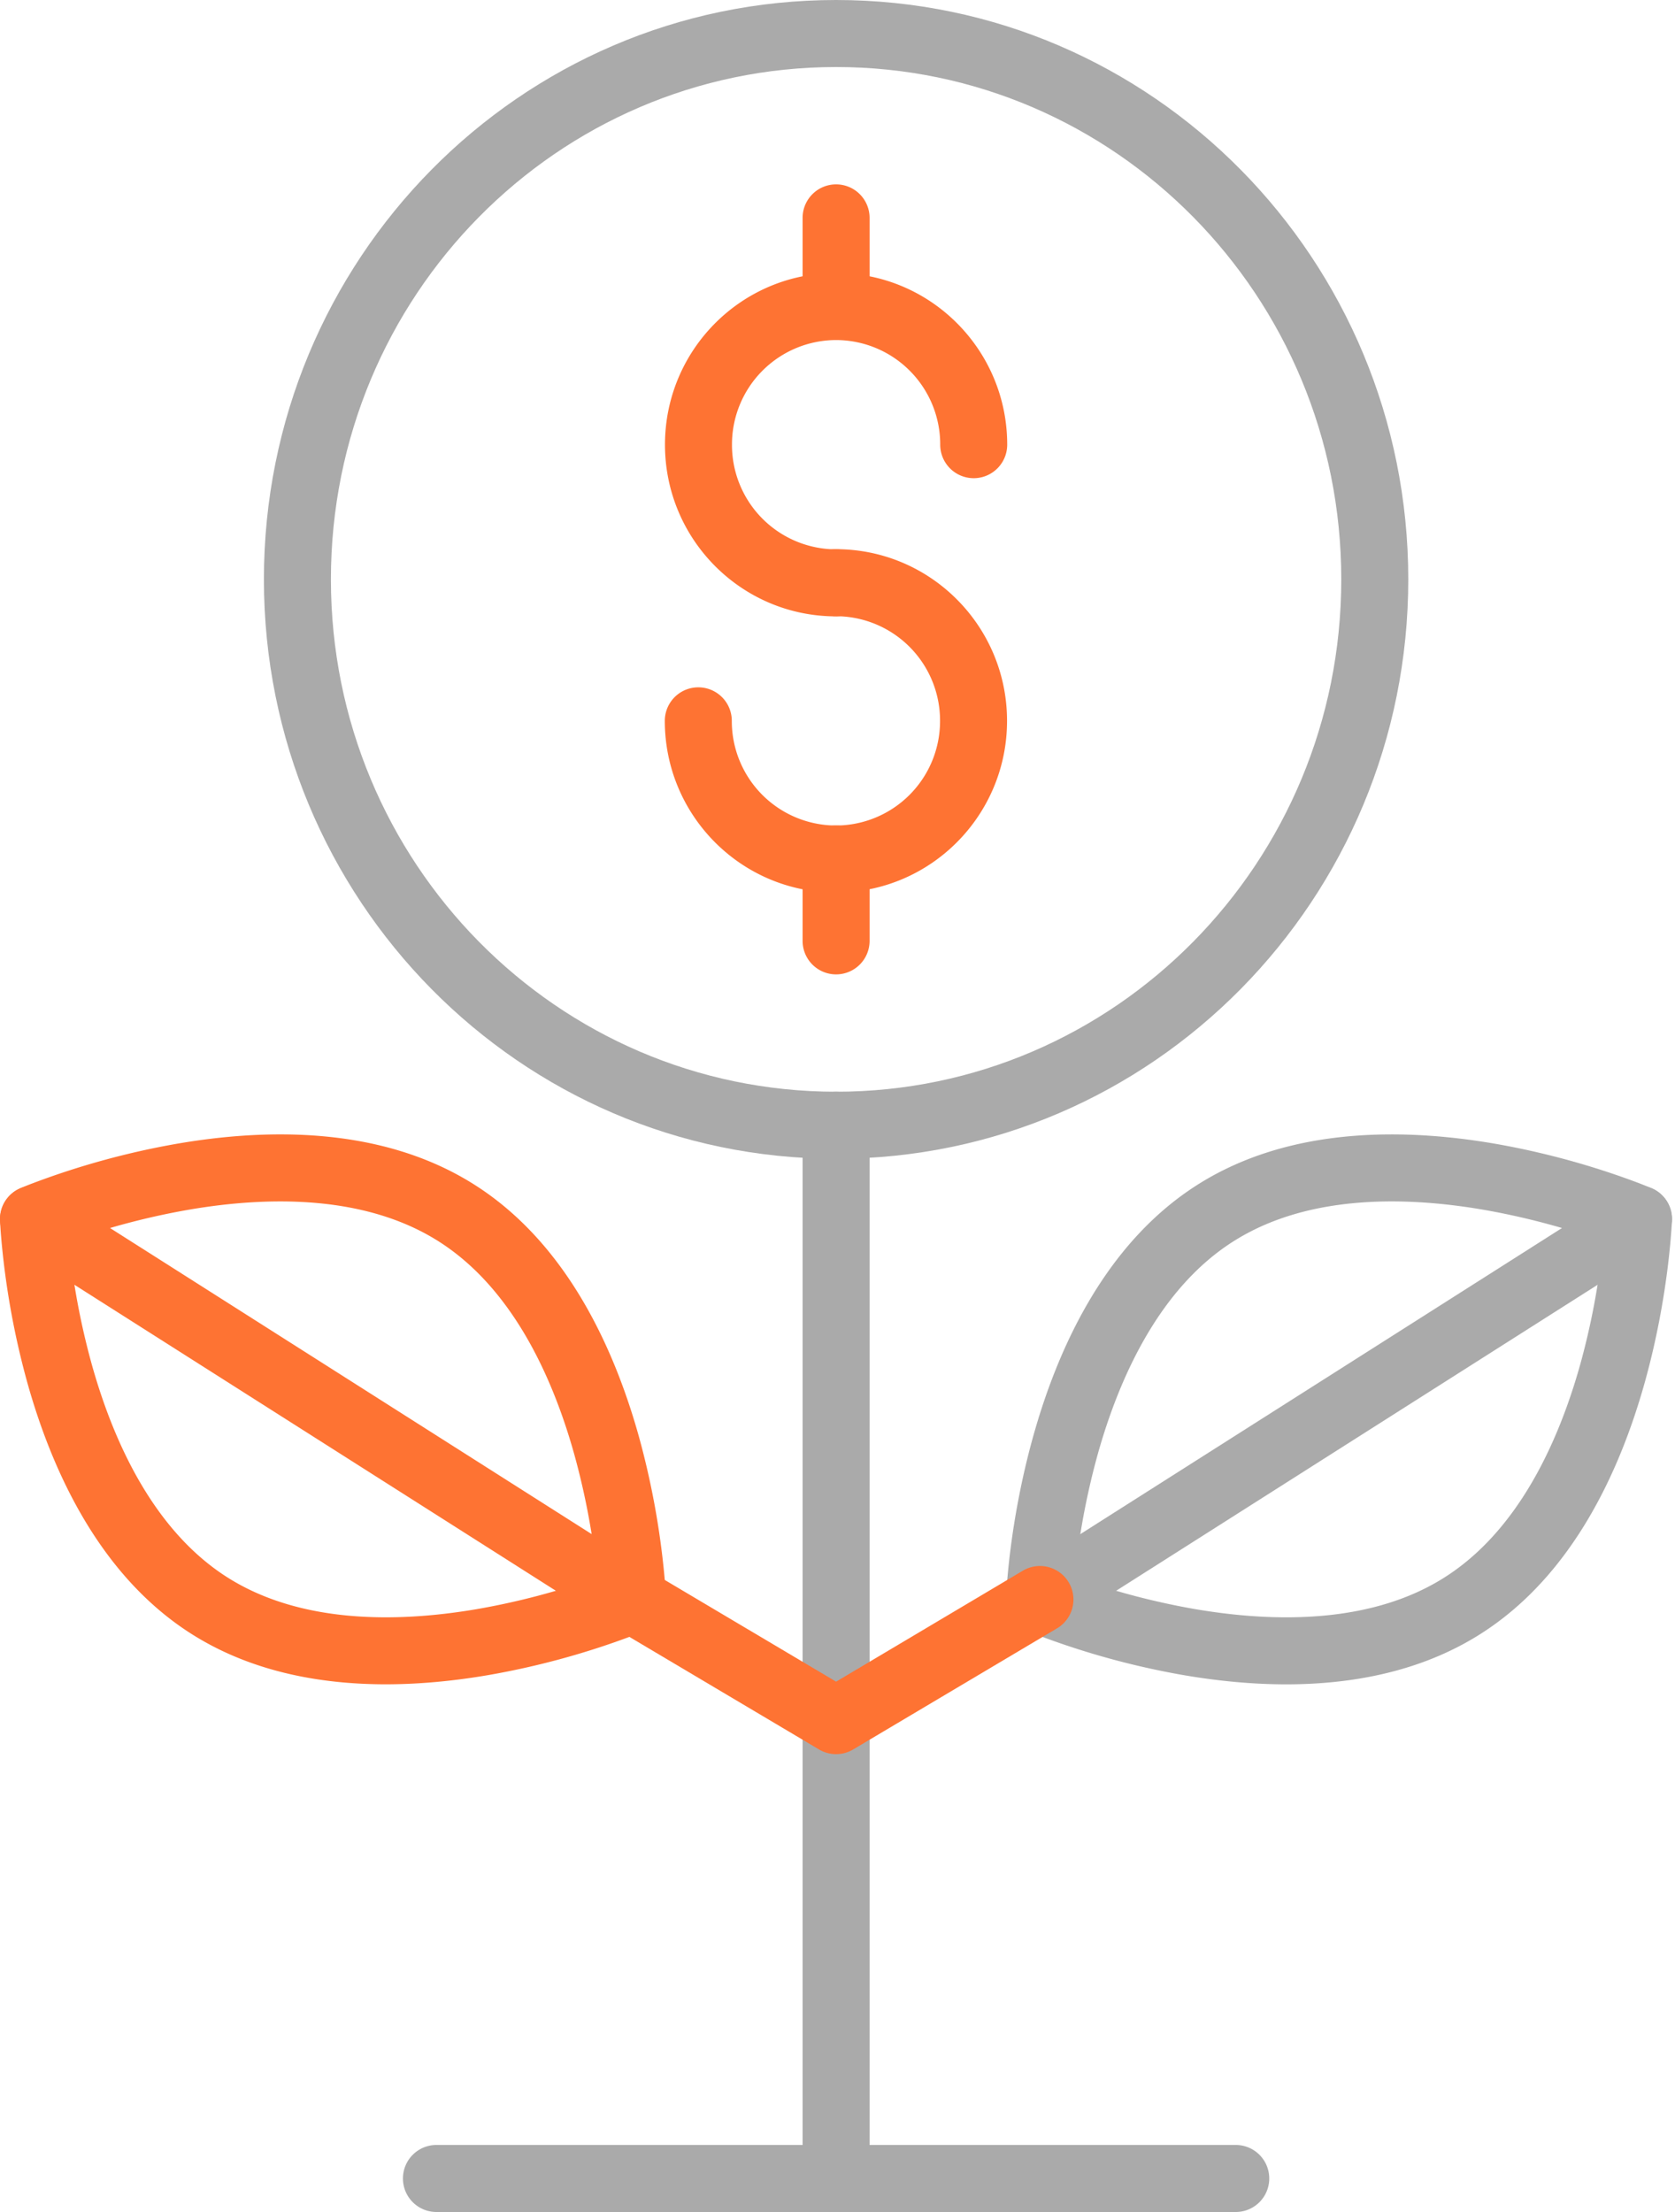 <svg width="50" height="66" fill="none" xmlns="http://www.w3.org/2000/svg"><path fill-rule="evenodd" clip-rule="evenodd" d="M12.028 65a1 1 0 011-1h23.86a1 1 0 110 2h-23.86a1 1 0 01-1-1z" fill="#AAA"/><path fill-rule="evenodd" clip-rule="evenodd" d="M24.958 32.574a1 1 0 011 1V65a1 1 0 11-2 0V33.574a1 1 0 011-1zm19.321 3.521c-2.465-.424-5.312-.42-7.463.945-2.152 1.364-3.376 3.947-4.052 6.366a21.956 21.956 0 00-.683 3.658 21.754 21.754 0 003.58.945c2.466.423 5.313.42 7.462-.945 2.152-1.365 3.376-3.947 4.052-6.367a21.941 21.941 0 00.682-3.657 21.718 21.718 0 00-3.578-.945zm4.632.28l.999.037v.01l-.002.022-.004.081a21.339 21.339 0 01-.128 1.337c-.11.87-.311 2.068-.675 3.373-.715 2.563-2.117 5.748-4.906 7.517-2.788 1.77-6.257 1.677-8.872 1.228a23.756 23.756 0 01-4.313-1.18 14.038 14.038 0 01-.346-.14l-.021-.008-.007-.003h-.002s-.001-.001.394-.92l-.999-.037v-.01l.001-.023.005-.08a21.337 21.337 0 01.127-1.337c.11-.871.312-2.069.676-3.373.715-2.564 2.117-5.749 4.906-7.518 2.79-1.77 6.259-1.676 8.874-1.227a23.71 23.71 0 014.311 1.18 14.452 14.452 0 01.347.139l.02.009.007.002.002.001-.394.92zM31.028 47.728l-.999-.037c-.015.412.225.793.604.956l.395-.919zm17.883-11.355l.395-.918a1 1 0 01.604.956l-1-.038z" fill="#AAA"/><path fill-rule="evenodd" clip-rule="evenodd" d="M49.755 35.838a1 1 0 01-.308 1.38l-17.882 11.36a1 1 0 11-1.073-1.688l17.883-11.36a1 1 0 011.38.308z" fill="#AAA"/><path fill-rule="evenodd" clip-rule="evenodd" d="M5.295 34.124c2.615-.45 6.084-.543 8.872 1.227 2.789 1.77 4.19 4.954 4.906 7.518a23.936 23.936 0 01.783 4.417 14.048 14.048 0 01.024.373l.001.023v.008s0 .002-.999.038c.396.919.396.919.395.92h-.003l-.006.003-.02.009a7.985 7.985 0 01-.347.138 23.722 23.722 0 01-4.312 1.18c-2.615.45-6.083.543-8.873-1.226-2.79-1.77-4.19-4.955-4.906-7.518a23.952 23.952 0 01-.784-4.417 14.085 14.085 0 01-.024-.374v-.022L0 36.415v-.002s0-.002.999-.039l-.395-.919h.003l.006-.003.021-.01a8.258 8.258 0 01.347-.138 23.726 23.726 0 014.313-1.18zM1 36.374l-.395-.919a1 1 0 00-.604.956L1 36.374zm1.053.666a21.95 21.95 0 00.683 3.657c.675 2.42 1.9 5.002 4.051 6.367 2.152 1.364 4.999 1.368 7.464.945a21.716 21.716 0 003.578-.945 21.944 21.944 0 00-.683-3.657c-.675-2.42-1.9-5.002-4.051-6.367-2.149-1.364-4.996-1.369-7.462-.945a21.742 21.742 0 00-3.58.945zm16.83 10.69l.394.918a1 1 0 00.605-.956l-1 .037zM1.394 37.292z" fill="#FE7333"/><path fill-rule="evenodd" clip-rule="evenodd" d="M.156 35.838a1 1 0 011.38-.308l17.87 11.352 5.552 3.294 5.56-3.302a1 1 0 111.02 1.72l-6.07 3.605a1 1 0 01-1.02 0l-6.076-3.605a.857.857 0 01-.026-.016L.464 37.218a1 1 0 01-.308-1.38z" fill="#FE7333"/><path fill-rule="evenodd" clip-rule="evenodd" d="M24.958 2c-8.316 0-15.08 6.832-15.08 15.287 0 8.455 6.764 15.287 15.08 15.287 8.316 0 15.08-6.832 15.08-15.287C40.038 8.832 33.274 2 24.958 2zM7.878 17.287C7.878 7.752 15.513 0 24.958 0c9.445 0 17.08 7.752 17.08 17.287s-7.635 17.287-17.08 17.287c-9.445 0-17.08-7.752-17.08-17.287z" fill="#AAA"/><path fill-rule="evenodd" clip-rule="evenodd" d="M19.85 13.268c0-2.827 2.284-5.122 5.108-5.122 2.823 0 5.108 2.295 5.108 5.122a1 1 0 11-2 0 3.115 3.115 0 00-3.108-3.122 3.115 3.115 0 00-3.108 3.122 3.115 3.115 0 003.108 3.123 1 1 0 110 2c-2.824 0-5.108-2.296-5.108-5.123z" fill="#FE7333"/><path fill-rule="evenodd" clip-rule="evenodd" d="M23.953 17.386a1 1 0 011-1c2.823 0 5.108 2.295 5.108 5.122s-2.285 5.123-5.108 5.123c-2.823 0-5.108-2.296-5.108-5.123a1 1 0 112 0 3.115 3.115 0 003.108 3.123 3.115 3.115 0 003.108-3.123 3.115 3.115 0 00-3.108-3.122 1 1 0 01-1-1zm1.005-11.885a1 1 0 011 1v2.447a1 1 0 11-2 0V6.501a1 1 0 011-1z" fill="#FE7333"/><path fill-rule="evenodd" clip-rule="evenodd" d="M24.958 24.63a1 1 0 011 1v2.443a1 1 0 11-2 0V25.63a1 1 0 011-1z" fill="#FE7333"/></svg>